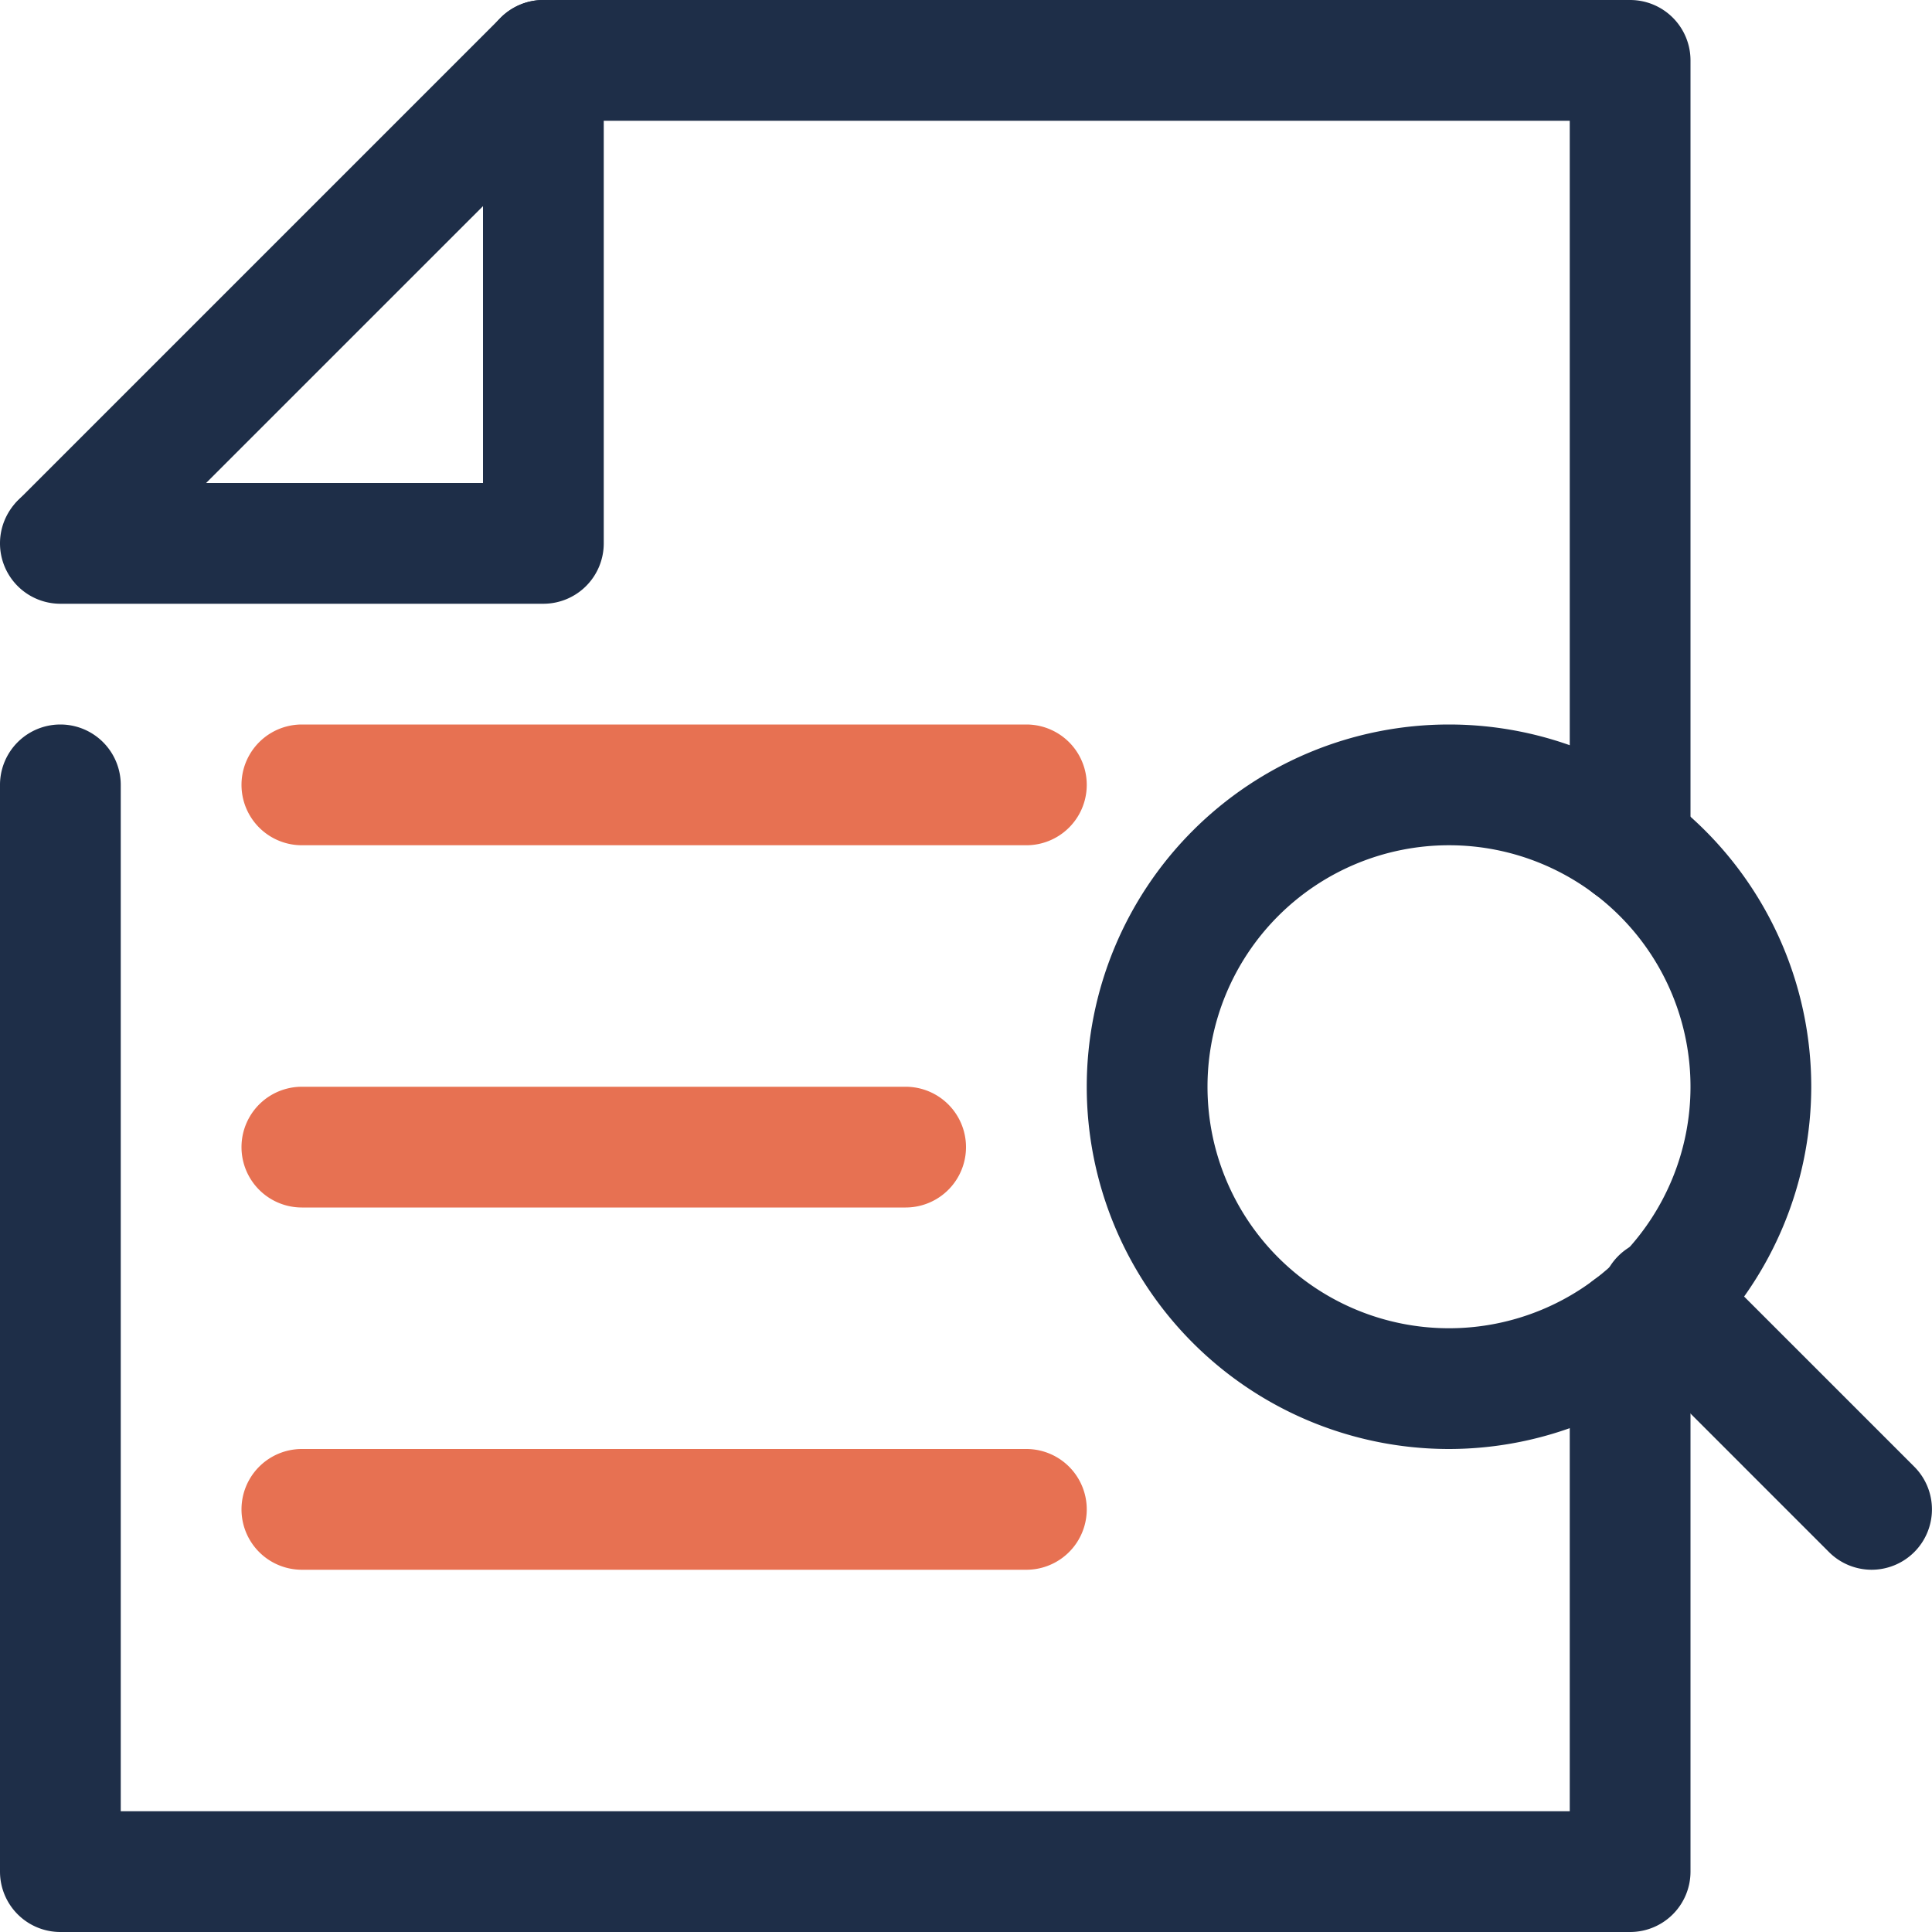 <svg id="Layer_1" data-name="Layer 1" xmlns="http://www.w3.org/2000/svg" viewBox="0 0 288 288"><defs><style>.cls-1{fill:#1e2e48;}.cls-2{fill:#e77152;}</style></defs><path class="cls-1" d="M243,135a9,9,0,0,1-9-9V18H84.73L15.36,87.36A9,9,0,0,1,2.64,74.64l72-72A9,9,0,0,1,81,0H243a9,9,0,0,1,9,9V126A9,9,0,0,1,243,135Z"/><path class="cls-1" d="M243,288H9a9,9,0,0,1-9-9V117a9,9,0,0,1,18,0V270H234V198a9,9,0,0,1,18,0v81A9,9,0,0,1,243,288Z"/><path class="cls-1" d="M81,90H9A9,9,0,0,1,9,72H72V9A9,9,0,0,1,90,9V81A9,9,0,0,1,81,90Z"/><path class="cls-2" d="M153,126H45a9,9,0,0,1,0-18H153a9,9,0,0,1,0,18Z"/><path class="cls-2" d="M135,180H45a9,9,0,0,1,0-18h90a9,9,0,0,1,0,18Z"/><path class="cls-1" d="M216,216a54,54,0,1,1,54-54A54.06,54.06,0,0,1,216,216Zm0-90a36,36,0,1,0,36,36A36,36,0,0,0,216,126Z"/><path class="cls-1" d="M279,234a9,9,0,0,1-6.36-2.64l-31.18-31.18a9,9,0,1,1,12.72-12.72l31.18,31.18A9,9,0,0,1,279,234Z"/><path class="cls-2" d="M153,234H45a9,9,0,0,1,0-18H153a9,9,0,0,1,0,18Z"/></svg>